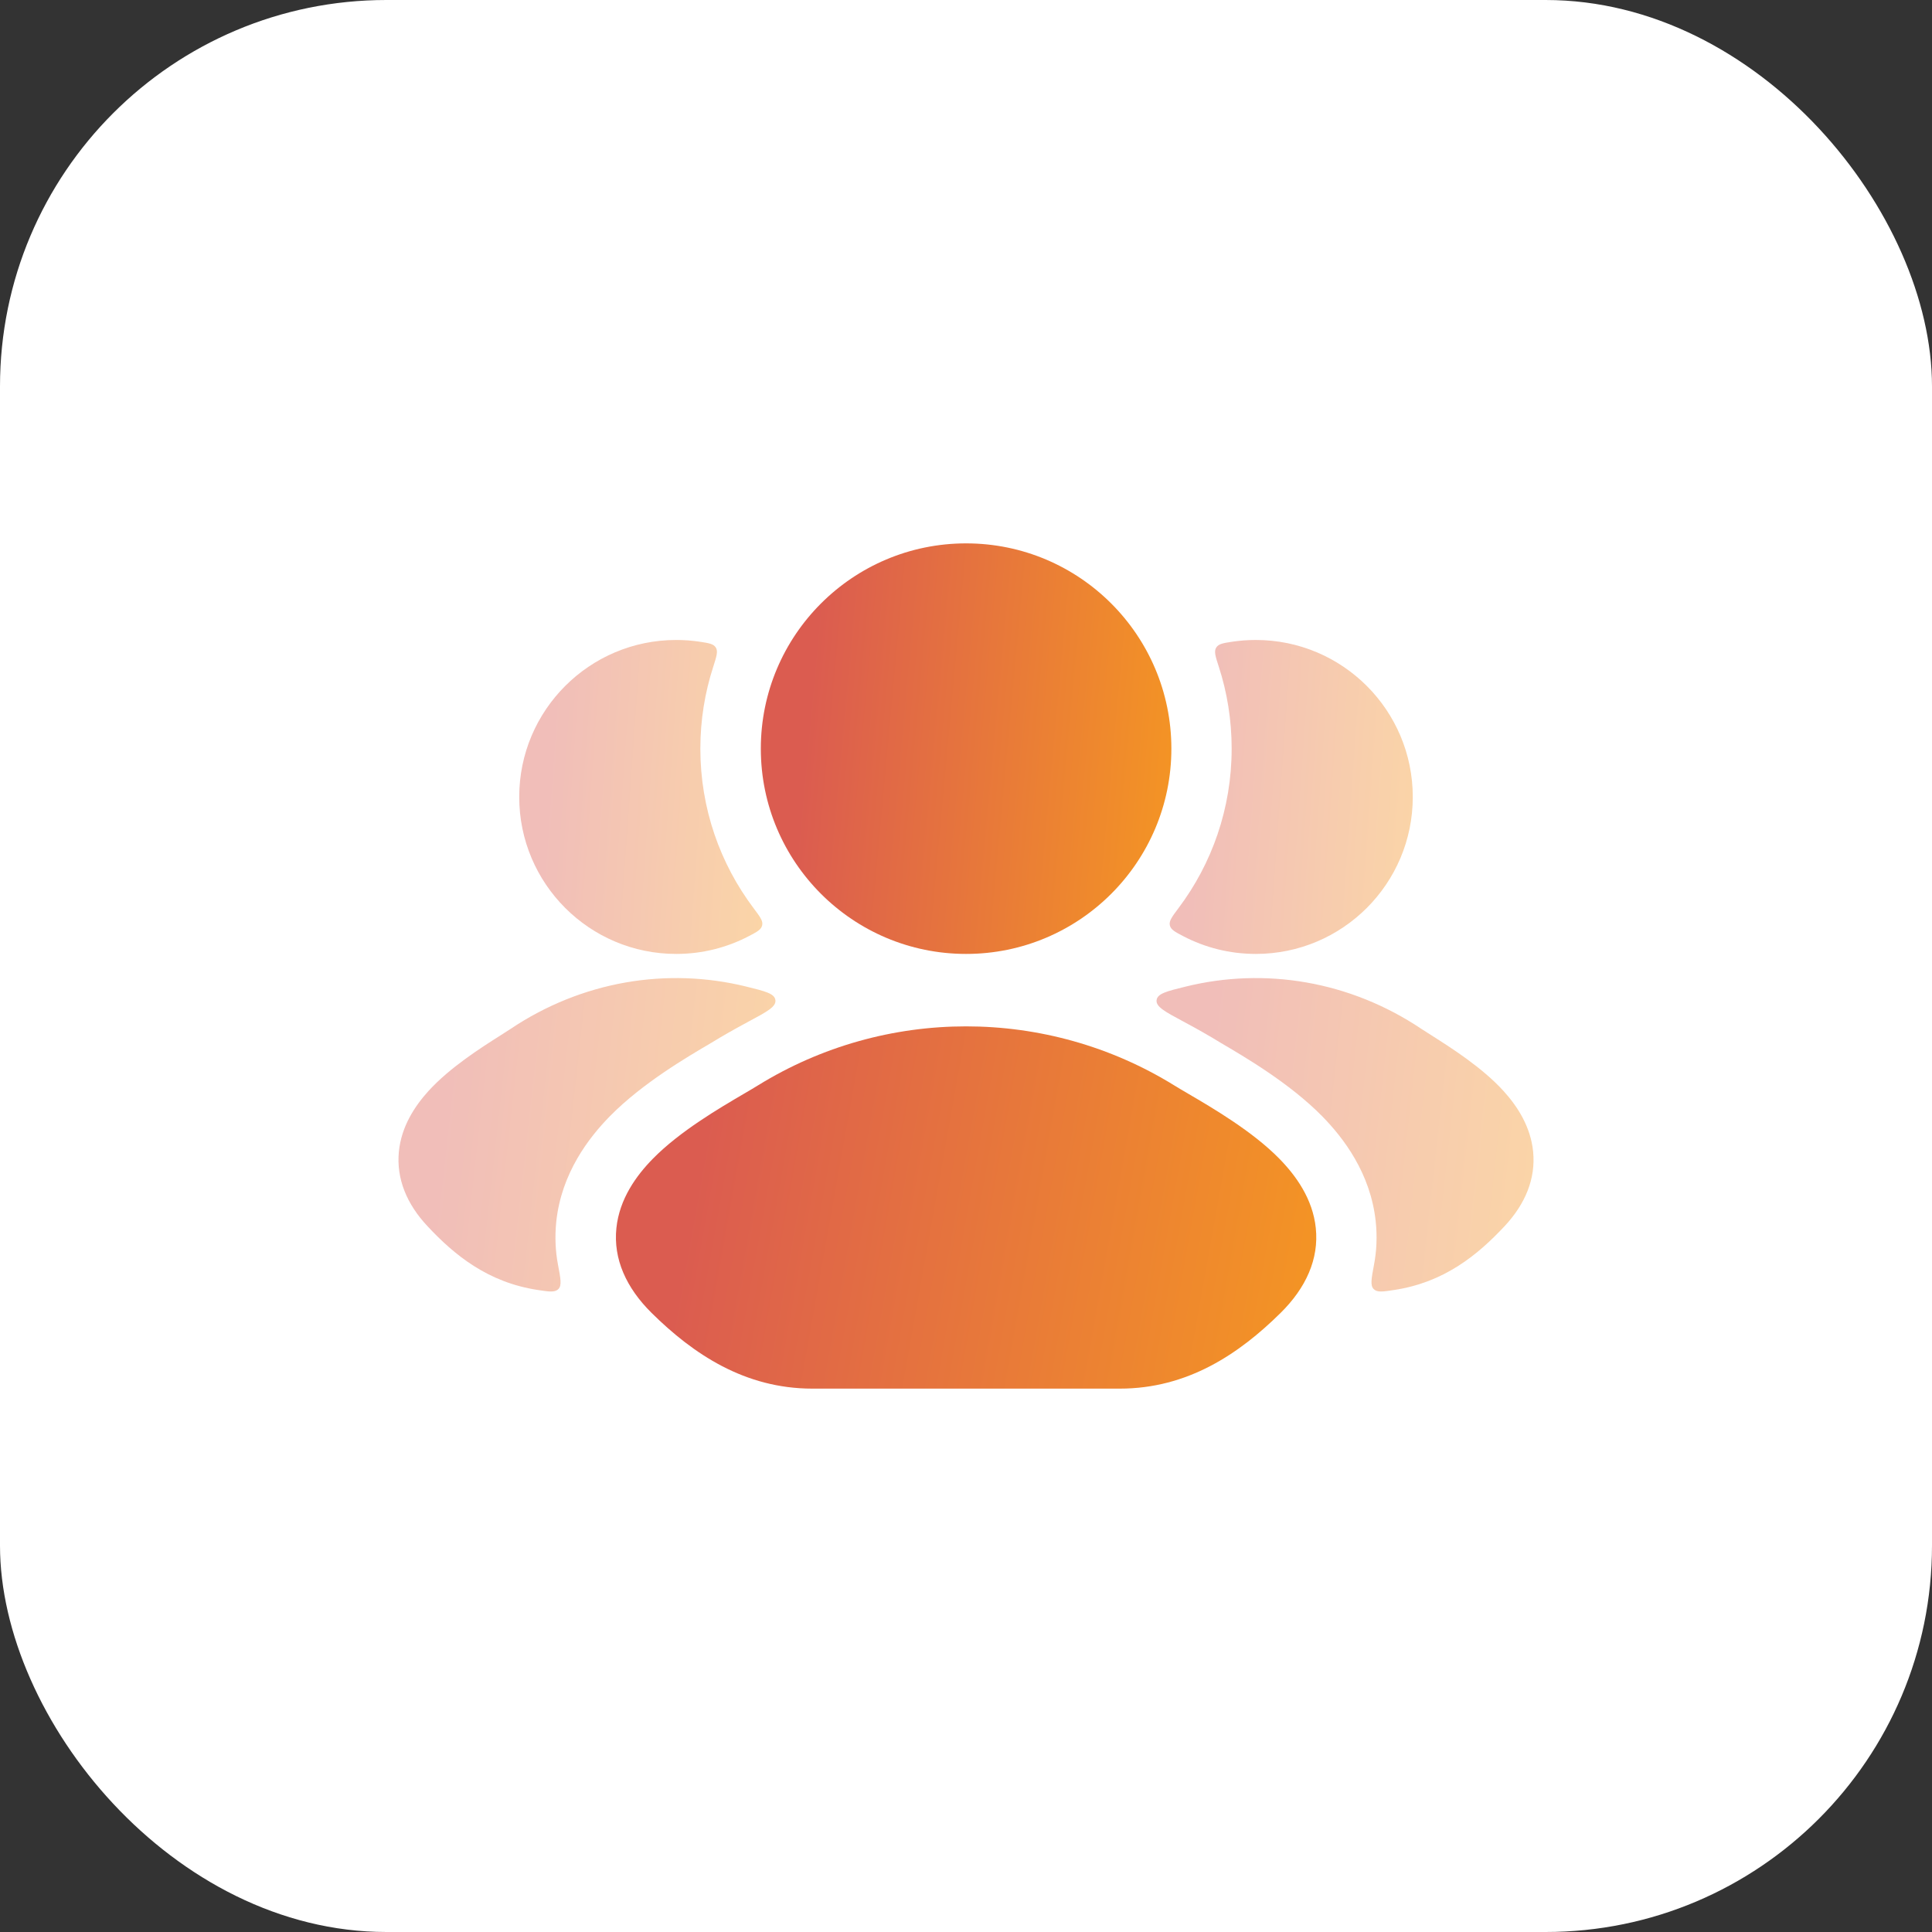 <svg xmlns="http://www.w3.org/2000/svg" width="40" height="40" viewBox="0 0 40 40" fill="none"><rect x="0" y="0" width="40" height="40" fill="#333333" stroke="none"/><rect width="40" height="40" rx="8" fill="white"></rect><g opacity="0.4"><path d="M15.503 21.148C15.216 21.301 14.935 21.462 14.728 21.59C14.233 21.88 13.302 22.424 12.629 23.108C12.195 23.55 11.624 24.284 11.517 25.293C11.485 25.605 11.499 25.904 11.553 26.187C11.607 26.471 11.634 26.613 11.562 26.687C11.49 26.762 11.37 26.744 11.131 26.707C10.107 26.551 9.415 25.993 8.848 25.384C8.423 24.93 8.204 24.406 8.258 23.846C8.309 23.321 8.59 22.898 8.871 22.588C9.315 22.1 9.968 21.686 10.36 21.438C10.443 21.385 10.515 21.34 10.57 21.303C12.048 20.313 13.81 20.021 15.455 20.427C15.843 20.523 16.037 20.57 16.054 20.707C16.071 20.843 15.882 20.945 15.503 21.148Z" fill="url(#paint0_linear_213_272)"></path><path d="M14.487 13.286C14.677 13.315 14.772 13.329 14.821 13.408C14.869 13.487 14.835 13.591 14.768 13.801C14.594 14.336 14.5 14.907 14.5 15.5C14.5 16.74 14.91 17.884 15.603 18.804C15.735 18.98 15.801 19.067 15.78 19.157C15.76 19.248 15.675 19.292 15.505 19.381C15.055 19.617 14.543 19.75 14 19.75C12.205 19.75 10.75 18.295 10.75 16.5C10.75 14.705 12.205 13.25 14 13.25C14.166 13.25 14.328 13.262 14.487 13.286Z" fill="url(#paint1_linear_213_272)"></path></g><g opacity="0.4"><path d="M24.497 21.148C24.784 21.301 25.066 21.462 25.272 21.59C25.767 21.88 26.698 22.424 27.372 23.108C27.806 23.55 28.377 24.284 28.483 25.293C28.516 25.605 28.501 25.904 28.447 26.187C28.394 26.471 28.367 26.613 28.439 26.687C28.51 26.762 28.63 26.744 28.869 26.707C29.893 26.551 30.585 25.993 31.153 25.384C31.577 24.93 31.797 24.406 31.742 23.846C31.691 23.321 31.41 22.898 31.129 22.588C30.686 22.1 30.032 21.686 29.641 21.438C29.557 21.385 29.485 21.34 29.43 21.303C27.953 20.313 26.191 20.021 24.545 20.427C24.157 20.523 23.963 20.57 23.946 20.707C23.929 20.843 24.119 20.945 24.497 21.148Z" fill="url(#paint2_linear_213_272)"></path><path d="M24.398 18.804C24.266 18.98 24.2 19.067 24.22 19.157C24.241 19.248 24.325 19.292 24.495 19.381C24.945 19.617 25.457 19.75 26 19.75C27.795 19.75 29.25 18.295 29.25 16.5C29.25 14.705 27.795 13.25 26 13.25C25.835 13.25 25.672 13.262 25.513 13.286C25.323 13.315 25.229 13.329 25.18 13.408C25.131 13.487 25.165 13.591 25.233 13.801C25.407 14.336 25.5 14.907 25.5 15.5C25.5 16.74 25.09 17.884 24.398 18.804Z" fill="url(#paint3_linear_213_272)"></path></g><path d="M15.691 22.473C18.329 20.842 21.675 20.842 24.313 22.473C24.39 22.521 24.489 22.579 24.602 22.645C25.114 22.945 25.928 23.421 26.483 23.985C26.831 24.339 27.179 24.822 27.242 25.424C27.31 26.068 27.037 26.665 26.515 27.181C25.653 28.033 24.586 28.75 23.186 28.75H16.818C15.418 28.75 14.351 28.033 13.489 27.181C12.968 26.665 12.694 26.068 12.762 25.424C12.825 24.822 13.173 24.339 13.522 23.985C14.077 23.421 14.89 22.945 15.402 22.645C15.515 22.579 15.614 22.521 15.691 22.473Z" fill="url(#paint4_linear_213_272)"></path><path d="M15.752 15.5C15.752 13.153 17.655 11.25 20.002 11.25C22.349 11.25 24.252 13.153 24.252 15.5C24.252 17.847 22.349 19.75 20.002 19.75C17.655 19.75 15.752 17.847 15.752 15.5Z" fill="url(#paint5_linear_213_272)"></path><defs><linearGradient id="paint0_linear_213_272" x1="9.279" y1="21.747" x2="17.754" y2="22.688" gradientUnits="userSpaceOnUse"><stop stop-color="#DB5C50"></stop><stop offset="1" stop-color="#F9A01B"></stop></linearGradient><linearGradient id="paint1_linear_213_272" x1="11.414" y1="14.75" x2="16.919" y2="15.143" gradientUnits="userSpaceOnUse"><stop stop-color="#DB5C50"></stop><stop offset="1" stop-color="#F9A01B"></stop></linearGradient><linearGradient id="paint2_linear_213_272" x1="24.974" y1="21.747" x2="33.449" y2="22.688" gradientUnits="userSpaceOnUse"><stop stop-color="#DB5C50"></stop><stop offset="1" stop-color="#F9A01B"></stop></linearGradient><linearGradient id="paint3_linear_213_272" x1="24.88" y1="14.75" x2="30.385" y2="15.143" gradientUnits="userSpaceOnUse"><stop stop-color="#DB5C50"></stop><stop offset="1" stop-color="#F9A01B"></stop></linearGradient><linearGradient id="paint4_linear_213_272" x1="14.664" y1="22.981" x2="30.111" y2="25.735" gradientUnits="userSpaceOnUse"><stop stop-color="#DB5C50"></stop><stop offset="1" stop-color="#F9A01B"></stop></linearGradient><linearGradient id="paint5_linear_213_272" x1="16.873" y1="13.211" x2="26.137" y2="14.066" gradientUnits="userSpaceOnUse"><stop stop-color="#DB5C50"></stop><stop offset="1" stop-color="#F9A01B"></stop></linearGradient></defs></svg>